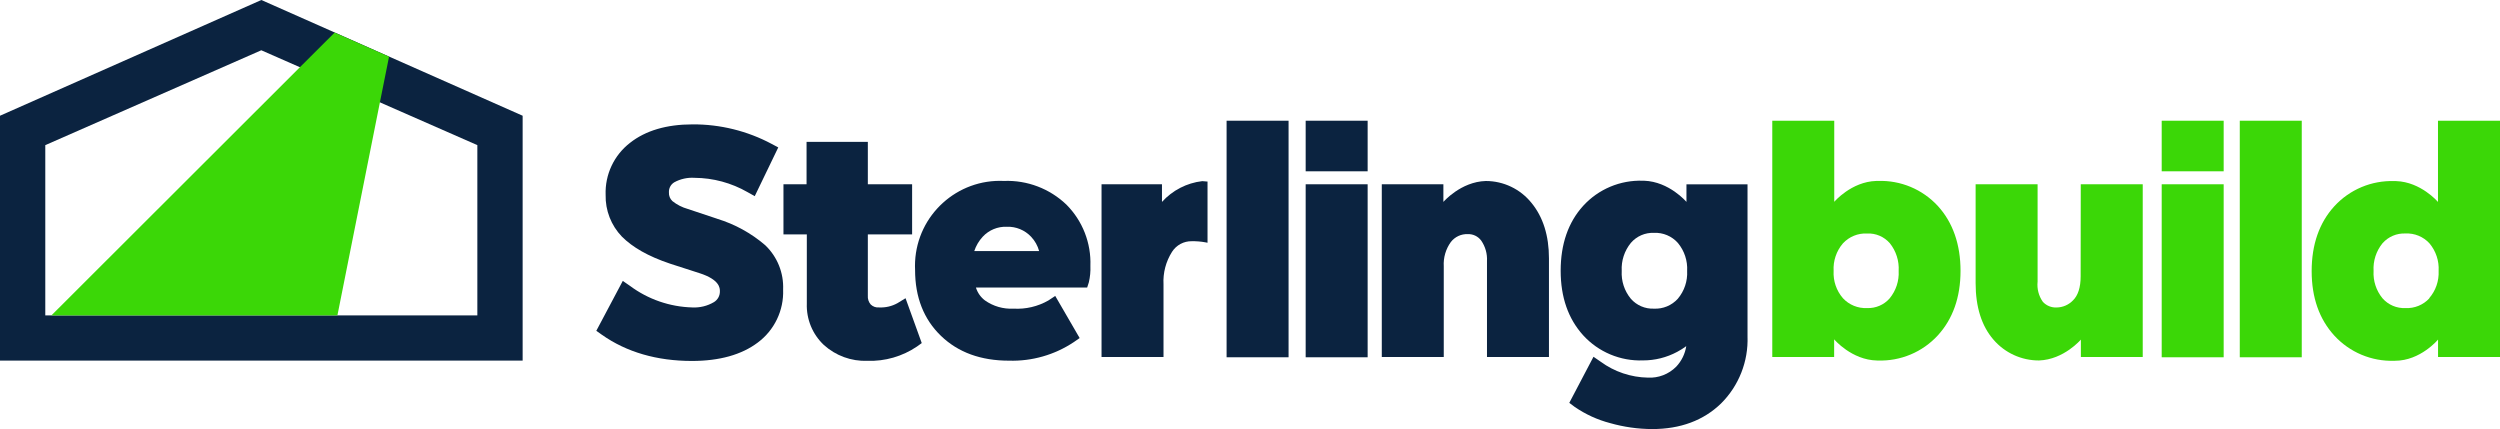 <?xml version="1.0" encoding="UTF-8"?>
<svg id="Layer_2" data-name="Layer 2" xmlns="http://www.w3.org/2000/svg" viewBox="0 0 227.198 38.991">
  <g id="Layer_1-2" data-name="Layer 1">
    <g>
      <path id="path3764" d="m153.264,17.811v.539s-1.564-1.848-3.851-1.925h-.096c-2.063-.075-4.054.761-5.444,2.287-1.357,1.497-2.041,3.48-2.041,5.892s.688,4.366,2.041,5.863c1.39,1.526,3.382,2.362,5.444,2.287,1.082.002,2.147-.265,3.1-.775.289-.152.566-.325.828-.52-.107.701-.426,1.353-.915,1.868-.678.683-1.615,1.044-2.575.992-1.543-.029-3.039-.533-4.284-1.444l-.655-.452-2.2,4.188.481.361c.985.68,2.081,1.182,3.24,1.483,1.24.352,2.523.534,3.812.539,2.566,0,4.669-.785,6.258-2.325,1.619-1.61,2.491-3.823,2.407-6.104v-13.815h-5.55v1.064Zm-.785,9.339c-.552.61-1.349.941-2.171.9-.8.034-1.572-.297-2.099-.9-.585-.71-.88-1.614-.828-2.532-.05-.923.247-1.831.833-2.546.524-.608,1.297-.944,2.099-.91.825-.039,1.623.297,2.171.915.592.712.893,1.622.842,2.546.049.919-.254,1.823-.847,2.527Z" fill="#0b2340" stroke-width="0"/>
      <path id="path3766" d="m65.178,19.881l-2.672-.891c-.508-.141-.983-.384-1.396-.712-.219-.202-.336-.492-.318-.789-.022-.372.163-.726.481-.919.564-.31,1.206-.452,1.848-.409,1.69.011,3.348.459,4.814,1.3l.655.366,2.137-4.429-.597-.318c-2.212-1.181-4.684-1.791-7.192-1.776-2.359,0-4.27.563-5.685,1.68-1.455,1.126-2.28,2.883-2.214,4.722-.034,1.412.498,2.78,1.478,3.798.963.963,2.373,1.786,4.385,2.46l2.672.862c1.848.592,1.848,1.372,1.848,1.632.015.408-.193.792-.544,1.001-.595.35-1.28.518-1.969.481-2.042-.055-4.018-.739-5.656-1.959l-.655-.452-2.407,4.535.51.361c2.243,1.579,5.001,2.378,8.183,2.378,2.498,0,4.51-.563,5.979-1.67,1.516-1.126,2.379-2.927,2.306-4.814.065-1.519-.53-2.991-1.632-4.039-1.272-1.092-2.757-1.908-4.361-2.397h0Z" fill="#0b2340" stroke-width="0"/>
      <path id="path3768" d="m81.564,27.549c-.508.283-1.085.418-1.666.39-.282.029-.562-.068-.765-.265-.194-.223-.289-.514-.265-.809v-5.565h4.024v-4.554h-4.024v-3.851h-5.569v3.851h-2.099v4.554h2.123v6.292c-.049,1.416.514,2.784,1.545,3.755,1.079.978,2.497,1.496,3.952,1.444,1.605.055,3.186-.4,4.515-1.3l.433-.313-1.473-4.077-.732.448Z" fill="#0b2340" stroke-width="0"/>
      <path id="path3770" d="m91.254,16.444c-4.262-.207-7.885,3.08-8.092,7.342-.012.252-.012.503,0,.755,0,2.465.789,4.477,2.354,5.983,1.564,1.507,3.634,2.253,6.181,2.253,2.09.063,4.147-.526,5.887-1.685l.534-.371-2.219-3.827-.626.414c-.96.548-2.059.805-3.163.741-.928.051-1.846-.214-2.604-.751-.386-.294-.671-.701-.814-1.165h10.109l.154-.481c.114-.486.161-.984.14-1.483.079-2.08-.711-4.1-2.181-5.574-1.519-1.453-3.561-2.229-5.661-2.152h0Zm-2.715,6.373c.162-.487.426-.933.775-1.309.562-.604,1.361-.933,2.185-.9.831-.03,1.634.3,2.205.905.348.368.599.816.732,1.305h-5.897Z" fill="#0b2340" stroke-width="0"/>
      <rect id="rect3772" x="111.472" y="10.971" width="5.632" height="21.498" fill="#0b2340" stroke-width="0"/>
      <rect id="rect3774" x="118.658" y="10.971" width="5.632" height="4.597" fill="#0b2340" stroke-width="0"/>
      <rect id="rect3776" x="118.658" y="16.747" width="5.632" height="15.722" fill="#0b2340" stroke-width="0"/>
      <rect id="rect3778" x="196.453" y="16.747" width="5.632" height="15.722" fill="#3bd707" stroke-width="0"/>
      <rect id="rect3780" x="196.453" y="10.971" width="5.632" height="4.597" fill="#3bd707" stroke-width="0"/>
      <path id="path3782" d="m135.025,16.449c-2.277.067-3.851,1.901-3.851,1.901v-1.603h-5.598v15.698h5.632v-8.241c-.046-.787.18-1.565.64-2.205.367-.478.943-.748,1.545-.722.478-.018.934.202,1.218.587.378.547.563,1.204.525,1.868v8.713h5.632v-8.963c0-2.065-.534-3.764-1.593-5.05-1.012-1.255-2.537-1.984-4.149-1.983Z" fill="#0b2340" stroke-width="0"/>
      <path id="path3784" d="m170.666,16.444h-.159c-2.267.072-3.812,1.897-3.812,1.897v-.53h0v-6.84h-5.632v21.474h5.622v-1.059h0v-.549s1.589,1.887,3.909,1.925h.063c2.065.072,4.058-.764,5.454-2.287,1.367-1.497,2.06-3.471,2.06-5.863s-.693-4.395-2.06-5.892c-1.396-1.517-3.384-2.348-5.444-2.277h0Zm1.069,10.667c-.517.593-1.275.919-2.06.886-.826.039-1.628-.289-2.19-.895-.594-.685-.897-1.574-.847-2.479-.053-.914.25-1.813.847-2.508.563-.606,1.364-.934,2.19-.895.788-.038,1.551.286,2.07.881.571.712.858,1.611.804,2.522.049.903-.243,1.791-.818,2.489h.005Z" fill="#3bd707" stroke-width="0"/>
      <path id="path3786" d="m189.088,25.113c0,1.021-.25,1.752-.693,2.181-.389.409-.928.643-1.492.65-.471.023-.927-.164-1.247-.51-.378-.532-.55-1.184-.481-1.834v-8.852h-5.632v8.982c0,2.166.544,3.894,1.617,5.131,1.036,1.21,2.552,1.904,4.145,1.897,2.262-.077,3.803-1.897,3.803-1.897v1.584h5.622v-15.698h-5.632l-.01,8.366Z" fill="#3bd707" stroke-width="0"/>
      <rect id="rect3788" x="203.549" y="10.971" width="5.632" height="21.498" fill="#3bd707" stroke-width="0"/>
      <path id="path3790" d="m221.562,10.971v6.845h0v.539s-1.545-1.824-3.812-1.897h-.154c-2.065-.072-4.058.764-5.454,2.287-1.367,1.497-2.06,3.48-2.06,5.892s.693,4.366,2.06,5.863c1.396,1.523,3.389,2.358,5.454,2.287h.053c2.325,0,3.918-1.925,3.918-1.925v.549h0v1.035h5.632V10.971h-5.637Zm-.78,16.136c-.557.606-1.354.932-2.176.891-.793.036-1.56-.29-2.084-.886-.574-.698-.865-1.586-.814-2.489-.054-.911.237-1.81.814-2.518.525-.595,1.291-.921,2.084-.886.822-.041,1.619.285,2.176.891.591.699.891,1.599.838,2.513.043.908-.265,1.798-.862,2.484h.024Z" fill="#3bd707" stroke-width="0"/>
      <path id="path3792" d="m105.599,18.35v-1.603h-5.492v15.698h5.632v-6.6c-.057-1.043.214-2.079.775-2.96.39-.612,1.07-.977,1.796-.963.405-.007.81.025,1.208.096l.221.043v-5.56l-.481-.039c-1.408.165-2.708.836-3.658,1.887Z" fill="#0b2340" stroke-width="0"/>
      <g>
        <path id="path3794" d="m23.751,0h0L0,10.518v22.254h47.497V10.518L23.751,0Zm19.63,28.661H4.116v-15.471L23.746,4.568h0l19.635,8.621v15.471Z" fill="#0b2340" stroke-width="0"/>
        <path id="path3796" d="m27.217,6.147l3.196-3.187,4.944,2.19-.842,4.202-3.851,19.313H4.669S27.217,6.147,27.217,6.147Z" fill="#3bd707" stroke-width="0"/>
      </g>
    </g>
  </g>
</svg>